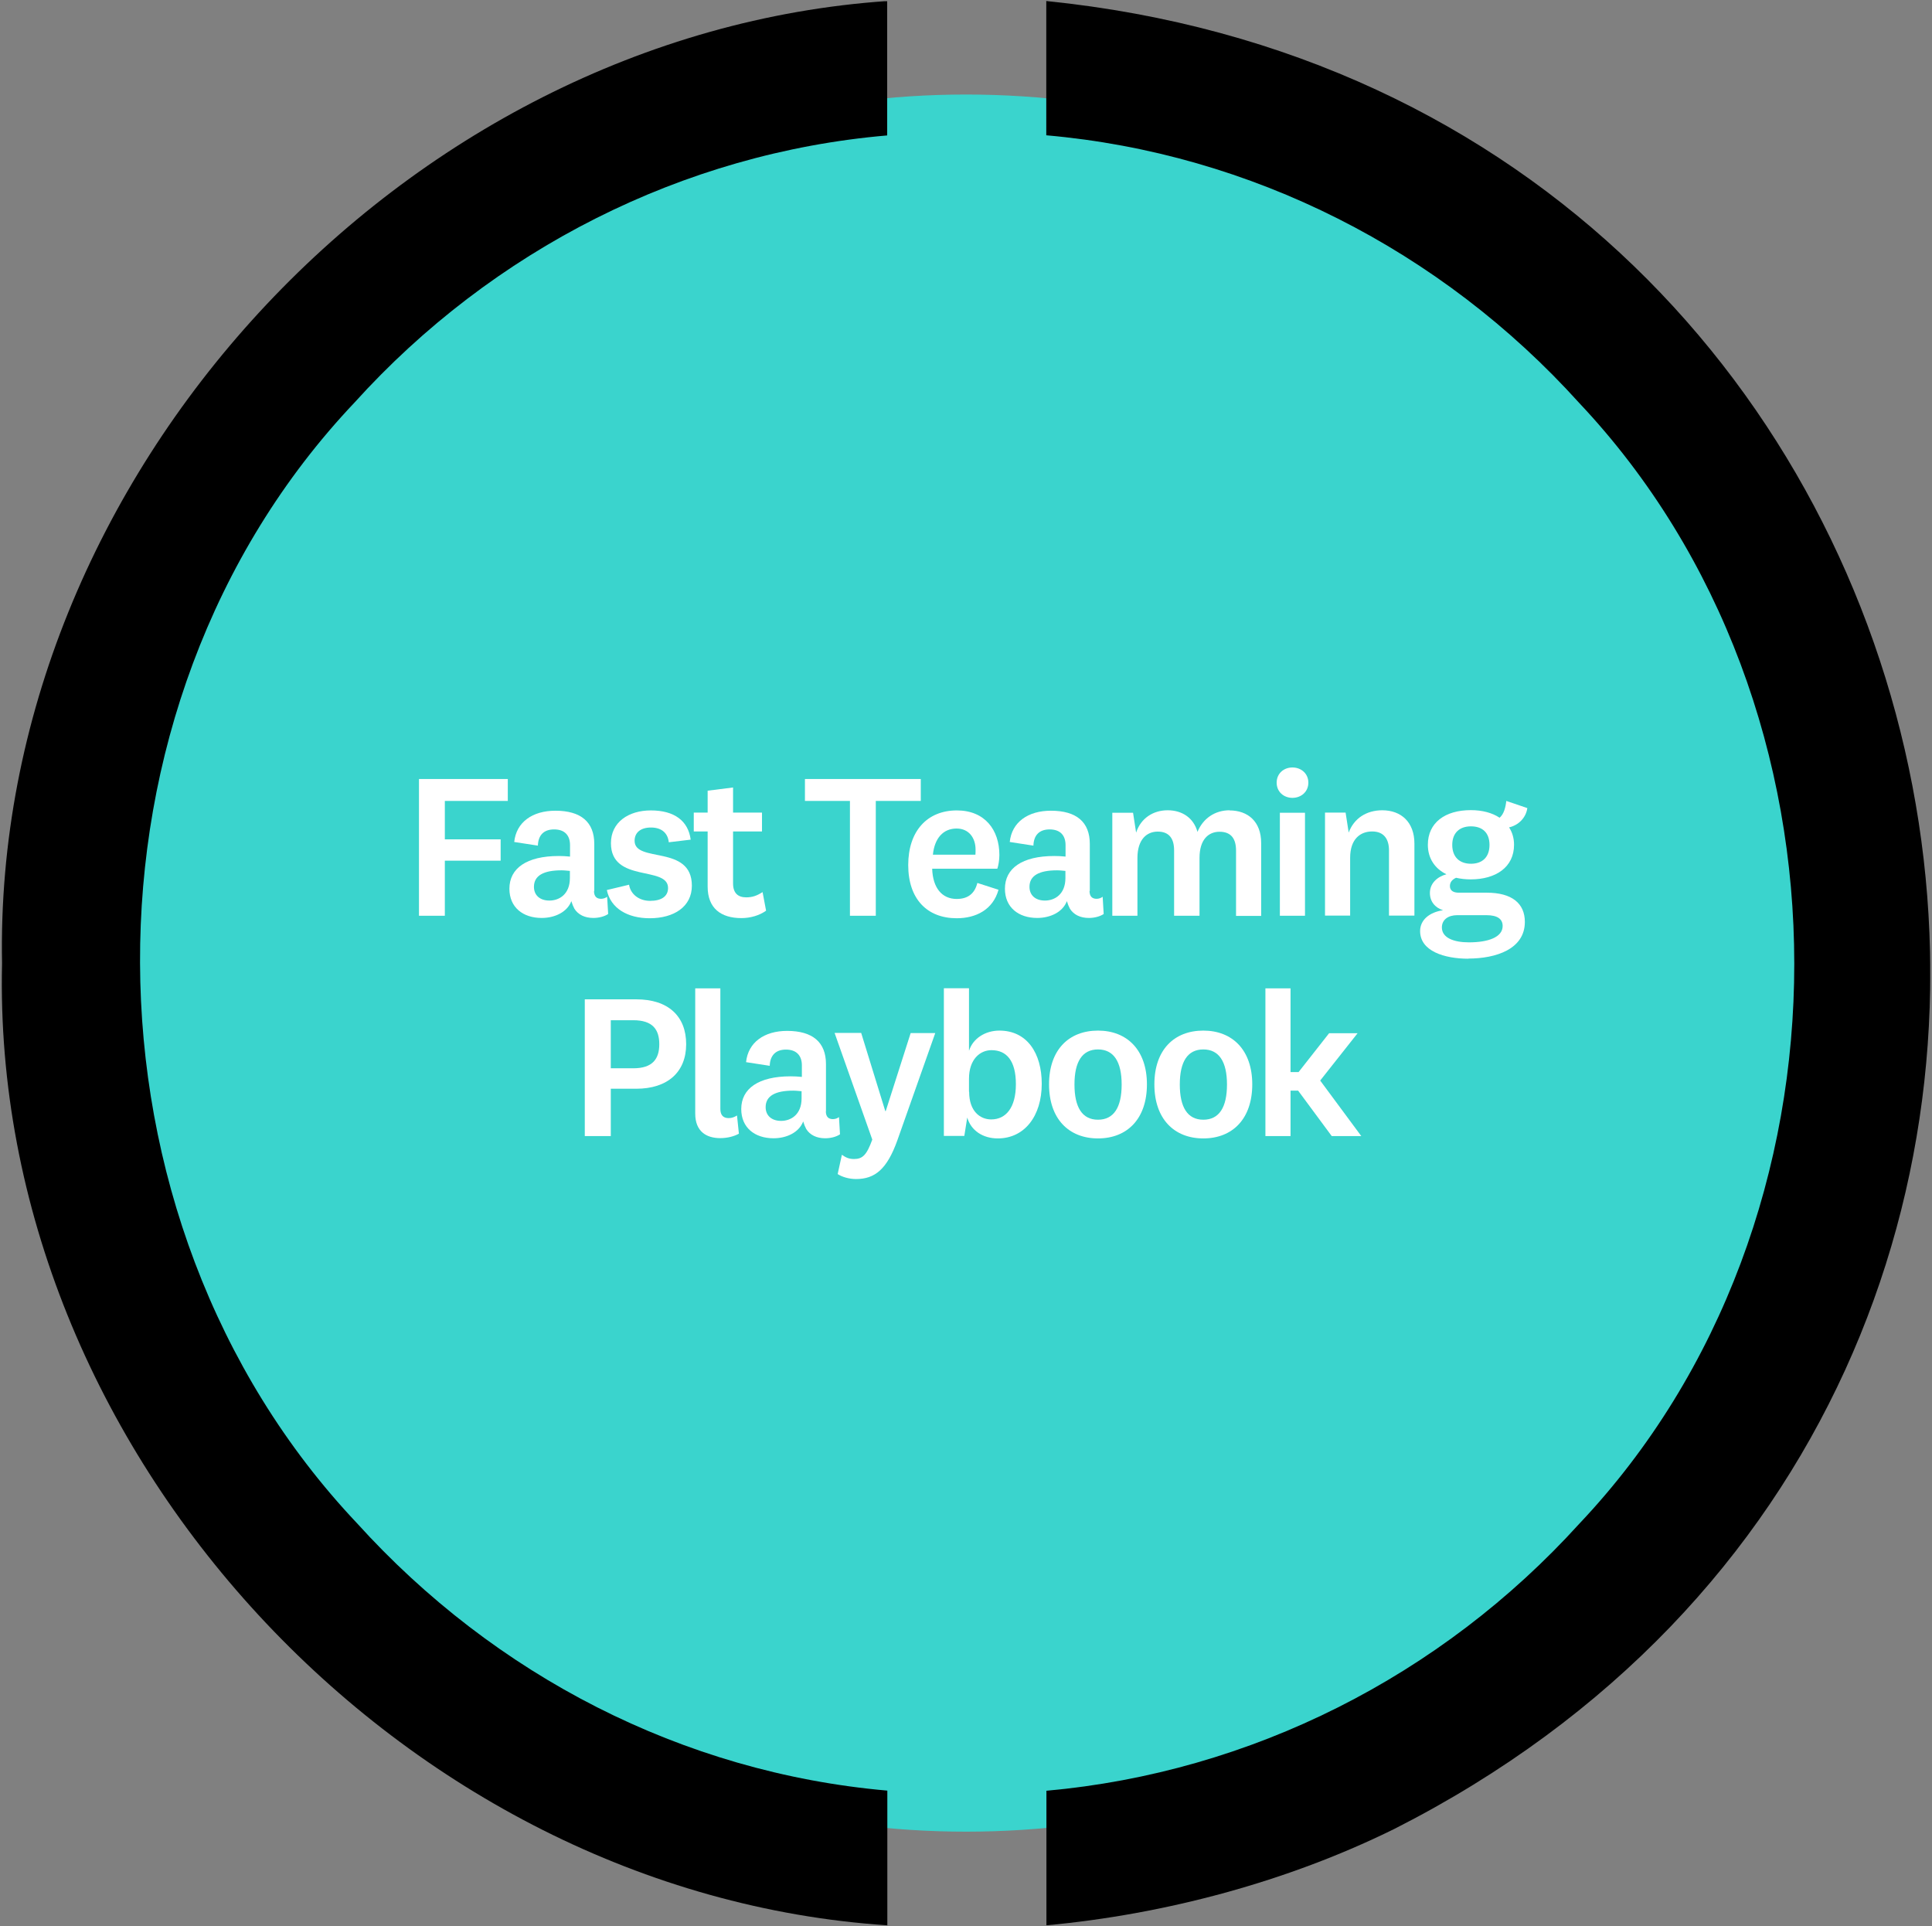<?xml version="1.0" encoding="UTF-8"?>
<svg id="Layer_2" data-name="Layer 2" xmlns="http://www.w3.org/2000/svg" xmlns:xlink="http://www.w3.org/1999/xlink" viewBox="0 0 132.25 131.85">
  <rect x="0" y="0" width="132.25" height="131.85" fill="#808080" stroke="none"/>
  <defs>
    <style>
      .cls-1 {
        fill: none;
      }

      .cls-2 {
        clip-path: url(#clippath-1);
      }

      .cls-3 {
        fill: #fff;
      }

      .cls-4 {
        fill: #3ad4cd;
      }

      .cls-5 {
        clip-path: url(#clippath);
      }
    </style>
    <clipPath id="clippath">
      <rect class="cls-1" x=".12" y=".07" width="132.01" height="131.71" transform="translate(-.12 .12) rotate(-.1)"/>
    </clipPath>
    <clipPath id="clippath-1">
      <rect class="cls-1" x=".12" y=".07" width="132.01" height="131.71"/>
    </clipPath>
  </defs>
  <g id="SUITE_OF_PLAYBOOKS" data-name="SUITE OF PLAYBOOKS">
    <g>
      <ellipse class="cls-4" cx="66.13" cy="65.92" rx="59.39" ry="59.45"/>
      <g class="cls-5">
        <g class="cls-2">
          <path d="M71.62.07c66.58,6.75,83.57,94.78,23.85,125.1-7.32,3.62-15.72,5.86-23.84,6.61v-9.21c14.01-1.26,27.02-7.85,36.47-18.27,19.65-20.76,19.61-55.92,0-76.72-9.43-10.45-22.46-17.09-36.48-18.32V.07Z"/>
          <path d="M60.74,131.78C27.53,129.58-.64,99.29.14,65.94-.5,32.65,27.53,2.35,60.73.07c0,0,0,9.2,0,9.2-14.01,1.2-27.03,7.85-36.46,18.28-19.72,20.81-19.49,55.91.16,76.7,9.43,10.42,22.29,17.08,36.31,18.31v9.22Z"/>
        </g>
      </g>
      <g>
        <path class="cls-3" d="M28.68,62.68v-9.36h6.08v1.5h-4.31v2.63h3.82v1.46h-3.82v3.77h-1.77Z"/>
        <path class="cls-3" d="M40.66,60.97c0,.41.2.55.49.55.15,0,.31-.06.41-.14l.07,1.18c-.25.17-.64.27-1.01.27-.59,0-1.04-.22-1.3-.63-.08-.15-.15-.32-.21-.52-.28.74-1.12,1.15-2.03,1.15-1.29,0-2.21-.73-2.21-2,0-1.4,1.18-2.24,3.38-2.24.21,0,.52.01.77.04v-.78c0-.67-.36-1.08-1.09-1.08s-1.09.42-1.11,1.11l-1.62-.25c.14-1.36,1.25-2.14,2.82-2.14,1.75,0,2.66.78,2.66,2.27v3.24ZM39.01,59.61c-.15-.01-.36-.04-.57-.04-1.23,0-1.89.36-1.89,1.13,0,.56.39.94,1.06.94s1.4-.43,1.4-1.54v-.49Z"/>
        <path class="cls-3" d="M43.06,60.55c.1.66.69,1.11,1.44,1.11s1.23-.29,1.23-.88c0-1.55-3.91-.32-3.91-3.07,0-1.43,1.2-2.24,2.73-2.24,1.61,0,2.56.71,2.73,2l-1.5.18c-.06-.6-.46-1.01-1.22-1.01-.7,0-1.12.34-1.12.91,0,1.54,3.92.24,3.92,3.07,0,1.44-1.22,2.23-2.89,2.23-1.5,0-2.67-.67-2.93-1.93l1.5-.36Z"/>
        <path class="cls-3" d="M52.43,62.34c-.45.32-1.06.5-1.68.5-1.4,0-2.31-.67-2.31-2.16v-3.77h-.95v-1.29h.95v-1.5l1.74-.22v1.72h1.98v1.29h-1.98v3.56c0,.67.35.95.9.95.42,0,.73-.11,1.12-.36l.24,1.27Z"/>
        <path class="cls-3" d="M58.18,62.68v-7.86h-3.08v-1.5h7.93v1.5h-3.08v7.86h-1.76Z"/>
        <path class="cls-3" d="M66.92,60.44l1.43.46c-.38,1.37-1.55,1.95-2.86,1.95-2.03,0-3.32-1.32-3.32-3.64s1.29-3.74,3.33-3.74c1.92,0,2.91,1.34,2.91,3.05,0,.36-.07.74-.14.94h-4.46c.04,1.3.66,2.07,1.68,2.07.71,0,1.22-.32,1.41-1.09ZM66.77,58.5c.01-.11.01-.25.01-.35,0-.79-.45-1.44-1.3-1.44-.92,0-1.51.67-1.62,1.79h2.91Z"/>
        <path class="cls-3" d="M74.58,60.97c0,.41.2.55.49.55.15,0,.31-.06.41-.14l.07,1.18c-.25.17-.64.27-1.01.27-.59,0-1.04-.22-1.3-.63-.08-.15-.15-.32-.21-.52-.28.74-1.12,1.15-2.03,1.15-1.29,0-2.21-.73-2.21-2,0-1.4,1.18-2.24,3.38-2.24.21,0,.52.01.77.04v-.78c0-.67-.36-1.08-1.09-1.08s-1.09.42-1.11,1.11l-1.62-.25c.14-1.36,1.25-2.14,2.82-2.14,1.75,0,2.66.78,2.66,2.27v3.24ZM72.93,59.61c-.15-.01-.36-.04-.57-.04-1.23,0-1.89.36-1.89,1.13,0,.56.39.94,1.06.94s1.4-.43,1.4-1.54v-.49Z"/>
        <path class="cls-3" d="M84.16,55.47c1.26,0,2.17.76,2.17,2.23v4.99h-1.72v-4.47c0-.78-.31-1.29-1.13-1.29-.73,0-1.37.5-1.37,1.79v3.96h-1.74v-4.47c0-.78-.31-1.29-1.12-1.29-.74,0-1.39.52-1.39,1.81v3.95h-1.72v-7.05h1.42l.21,1.36c.32-.98,1.16-1.53,2.16-1.53s1.78.53,2.04,1.48c.38-.92,1.19-1.48,2.2-1.48Z"/>
        <path class="cls-3" d="M88.47,54.61c-.59,0-1.08-.41-1.08-1.04s.49-1.04,1.08-1.04,1.09.41,1.09,1.04-.5,1.04-1.09,1.04ZM89.33,55.63v7.05h-1.72v-7.05h1.72Z"/>
        <path class="cls-3" d="M92.32,56.99c.36-.98,1.22-1.53,2.3-1.53,1.29,0,2.2.81,2.2,2.28v4.93h-1.74v-4.46c0-.78-.35-1.3-1.15-1.3s-1.51.5-1.51,1.81v3.95h-1.72v-7.05h1.41l.21,1.36Z"/>
        <path class="cls-3" d="M100.52,65.62c-1.65,0-3.31-.52-3.31-1.89,0-.77.64-1.29,1.57-1.43-.55-.17-.9-.6-.9-1.18,0-.66.5-1.11,1.13-1.28-.78-.38-1.27-1.08-1.27-2.02,0-1.51,1.18-2.37,2.94-2.37.78,0,1.46.18,1.97.52.29-.24.41-.7.46-1.15l1.44.49c-.1.69-.63,1.18-1.25,1.32.22.34.34.74.34,1.19,0,1.54-1.25,2.37-2.97,2.37-.35,0-.69-.04-1-.11-.28.13-.42.31-.42.57,0,.31.24.45.6.45h1.92c1.72,0,2.61.73,2.61,2,0,1.86-1.97,2.51-3.88,2.51ZM100.55,64.5c1.32,0,2.31-.35,2.31-1.12,0-.48-.36-.74-1.11-.74h-2c-.62,0-1.05.31-1.05.84,0,.71.81,1.02,1.85,1.02ZM100.69,59.12c.78,0,1.27-.45,1.27-1.29s-.49-1.27-1.27-1.27-1.28.45-1.28,1.27.49,1.29,1.28,1.29Z"/>
        <path class="cls-3" d="M41.81,74.52v3.24h-1.78v-9.36h3.52c2.2,0,3.42,1.16,3.42,3.07s-1.27,3.05-3.42,3.05h-1.74ZM43.35,69.83h-1.54v3.29h1.54c1.32,0,1.78-.64,1.78-1.65s-.46-1.64-1.78-1.64Z"/>
        <path class="cls-3" d="M50.59,77.59c-.31.18-.78.31-1.29.31-.94,0-1.71-.45-1.71-1.68v-8.57h1.72v8.25c0,.43.2.63.57.63.2,0,.38-.06.57-.18l.13,1.25Z"/>
        <path class="cls-3" d="M56.53,76.05c0,.41.2.55.49.55.15,0,.31-.06.41-.14l.07,1.18c-.25.17-.64.27-1.01.27-.59,0-1.04-.22-1.3-.63-.08-.15-.15-.32-.21-.52-.28.74-1.12,1.15-2.03,1.15-1.29,0-2.21-.73-2.21-2,0-1.4,1.18-2.24,3.38-2.24.21,0,.52.01.77.04v-.79c0-.67-.37-1.08-1.09-1.08s-1.09.42-1.11,1.11l-1.62-.25c.14-1.36,1.25-2.14,2.81-2.14,1.75,0,2.66.78,2.66,2.27v3.24ZM54.87,74.69c-.15-.01-.37-.04-.57-.04-1.23,0-1.89.36-1.89,1.13,0,.56.39.94,1.06.94s1.4-.43,1.4-1.54v-.49Z"/>
        <path class="cls-3" d="M62.34,70.71h1.68l-2.59,7.33c-.71,1.99-1.54,2.66-2.83,2.66-.5,0-.97-.15-1.26-.34l.29-1.32c.28.2.5.29.83.29.59,0,.87-.28,1.25-1.33l-2.58-7.3h1.82l1.65,5.35h.03l1.71-5.35Z"/>
        <path class="cls-3" d="M66.34,71.9c.27-.83,1.11-1.36,2.07-1.36,1.89,0,2.9,1.54,2.9,3.64,0,2.21-1.18,3.74-3.01,3.74-1.01,0-1.83-.53-2.09-1.43l-.2,1.26h-1.4v-10.11h1.72v4.26ZM66.34,74.73c0,1.34.76,1.89,1.51,1.89,1.01,0,1.69-.81,1.69-2.41s-.63-2.33-1.67-2.33c-.78,0-1.54.62-1.54,1.96v.88Z"/>
        <path class="cls-3" d="M75.16,77.92c-1.99,0-3.35-1.33-3.35-3.7s1.36-3.68,3.35-3.68,3.35,1.33,3.35,3.68-1.34,3.7-3.35,3.7ZM75.16,71.83c-1.08,0-1.61.84-1.61,2.4s.53,2.41,1.61,2.41,1.62-.84,1.62-2.41-.55-2.4-1.62-2.4Z"/>
        <path class="cls-3" d="M82.37,77.92c-1.99,0-3.35-1.33-3.35-3.7s1.36-3.68,3.35-3.68,3.35,1.33,3.35,3.68-1.34,3.7-3.35,3.7ZM82.37,71.83c-1.08,0-1.61.84-1.61,2.4s.53,2.41,1.61,2.41,1.62-.84,1.62-2.41-.55-2.4-1.62-2.4Z"/>
        <path class="cls-3" d="M93.18,77.76h-2.02l-2.3-3.11h-.52v3.11h-1.72v-10.11h1.72v5.73h.55l2.09-2.66h1.95l-2.56,3.24,2.82,3.81Z"/>
      </g>
    </g>
  </g>
</svg>